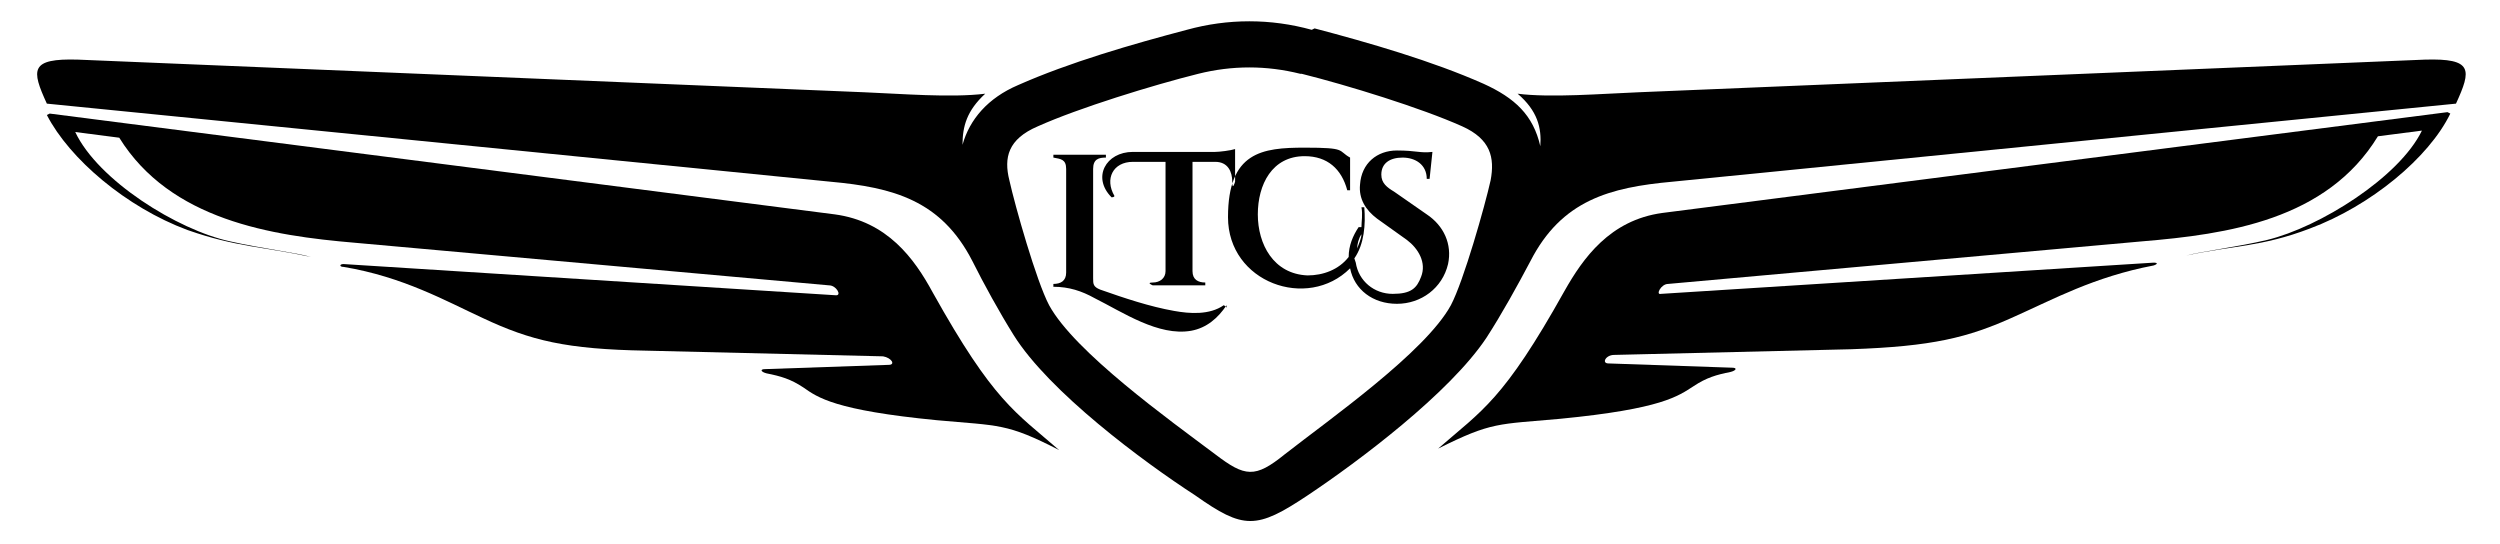 <?xml version="1.0" encoding="UTF-8"?>
<svg id="Layer_1" data-name="Layer 1" xmlns="http://www.w3.org/2000/svg" version="1.1" viewBox="0 0 176.1 38.3">
  <defs>
    <style>
      .cls-1 {
        fill: #000;
        fill-rule: evenodd;
        stroke-width: 0px;
      }
    </style>
  </defs>
  <path class="cls-1" d="M86.4,21.5c-.6.9-1.4,1.6-2.5,1.8-2.3.4-4.8-1.3-6.8-2.3-.9-.5-1.8-.8-2.9-.8,0,0,0-.2,0-.2.5,0,.9-.2.9-.8v-7.3c0-.7-.4-.7-.9-.8,0,0,0-.2,0-.2h3.7c0,0,0,.2,0,.2-.5,0-.9.1-.9.8v7.7c0,.4,0,.6.5.8,1.7.6,3.5,1.2,5.2,1.5,1.1.2,2.5.3,3.5-.4,0,0,.2.1.2.2h0ZM95.5,18.5c.2,1.3,1.3,2.2,2.6,2.2s1.7-.4,2-1.2c.4-1-.2-2-1-2.6l-2.1-1.5c-.8-.6-1.3-1.4-1.2-2.4.1-1.5,1.2-2.4,2.6-2.4s1.6.2,2.5.1c0,0,0,0,0,0l-.2,1.9c0,0-.2,0-.2,0,0-1-.8-1.5-1.7-1.5s-1.5.4-1.5,1.2c0,.6.4.9.9,1.2l2.3,1.6c1.2.8,1.8,2.1,1.5,3.5-.4,1.7-1.9,2.8-3.6,2.8s-3-1-3.3-2.5c-3,3-8.6,1-8.6-3.6s2.4-4.9,5.4-4.9,2.3.2,3.2.7c0,0,0,0,0,0v2.3c0,0-.2,0-.2,0-.4-1.5-1.4-2.4-3-2.4-2.3,0-3.3,2-3.3,4.1s1.1,4.2,3.5,4.3c1.1,0,2.2-.4,2.9-1.3,0-.8.3-1.5.7-2.1,0,0,.1,0,.2,0,0-.4.1-.9,0-1.4,0,0,.2,0,.2,0,.1,1.2,0,2.6-.7,3.6h0ZM95.9,16.5c-.2.3-.3.7-.3,1,.1-.3.3-.7.3-1h0ZM84,11.4h1.6c.9,0,1.2.7,1.2,1.4s.2,0,.2,0v-2.3s0,0,0,0c-.3.1-1.1.2-1.4.2h-5.8c-1.9,0-2.9,1.8-1.5,3.2,0,0,.2,0,.2-.1-.7-1.2-.1-2.4,1.3-2.4h2.3v7.7c0,.5-.4.8-.9.8s0,.2,0,.2h3.7c0,0,0-.2,0-.2-.5,0-.9-.2-.9-.8v-7.7Z"/>
  <path class="cls-1" d="M92.4,2.1c-2.9-.8-5.9-.8-8.8,0-3.8,1-8.3,2.3-11.9,3.9-2.1.9-3.4,2.4-3.9,4.2,0-1.3.3-2.4,1.6-3.6-2.4.3-6,0-8.5-.1L5.5,4.2c-3.4-.1-3.3.7-2.2,3.1l55.2,5.5c4.4.4,7.8,1.3,10,5.6.8,1.6,1.9,3.6,2.9,5.2,2.5,4,9.1,8.9,12.8,11.3,3.4,2.4,4.3,2.4,7.9,0,3.6-2.4,10-7.2,12.6-11.1,1.1-1.7,2.2-3.7,3.1-5.4,2.2-4.3,5.6-5.2,10-5.6l55.2-5.5c1.1-2.4,1.2-3.2-2.2-3.1l-55.4,2.3c-2.5.1-6.2.4-8.5.1,1.4,1.2,1.7,2.4,1.6,3.7-.5-2.2-1.8-3.4-4-4.4-3.6-1.6-8.1-2.9-11.9-3.9h0ZM91.6,5.2c-2.4-.6-4.8-.6-7.2,0-3.2.8-8.4,2.4-11.3,3.7-2.1.9-2.4,2.2-2,3.8.4,1.8,1.9,7.1,2.8,8.8,1.8,3.3,8.5,8.1,11.7,10.5,2.1,1.6,2.8,1.7,4.9,0,3.2-2.5,9.9-7.2,11.7-10.5.9-1.7,2.4-7,2.8-8.8.3-1.6,0-2.9-2-3.8-2.9-1.3-8.1-2.9-11.3-3.7h0Z"/>
  <path class="cls-1" d="M3.5,8l55.3,7.1c3.7.5,5.6,3.1,6.9,5.5,4.3,7.7,5.8,8.4,8.9,11.1-3.7-1.9-4.2-1.7-8.6-2.1-7.2-.7-8.4-1.6-9.4-2.3-.9-.6-1.6-.8-2.6-1-.4-.1-.5-.3-.1-.3l8.7-.3c.5,0,.2-.5-.4-.6l-16.7-.4c-5.6-.1-8.1-.7-11.5-2.3-2.6-1.2-5.6-2.9-9.8-3.6-.3,0-.3-.2,0-.2l34.7,2.2c.4,0,0-.7-.5-.7l-33.4-3c-5.9-.5-13-1.6-16.6-7.4l-3.1-.4c1.6,3.4,7.2,6.9,10.9,7.7,2.2.5,4.7.8,5.7,1.1-3.2-.7-5.3-.7-8.7-1.9-4.3-1.6-8.3-5-9.9-8.1h0Z"/>
  <path class="cls-1" d="M172.6,8c-1.5,3.1-5.6,6.5-9.9,8.1-3.4,1.3-5.5,1.2-8.7,1.9,1.1-.3,3.6-.6,5.7-1.1,3.7-.9,9.3-4.4,10.9-7.7l-3.1.4c-3.6,5.9-10.6,6.9-16.6,7.4l-33.4,3c-.5,0-.9.8-.5.7l34.7-2.2c.3,0,.3.1,0,.2-4.2.8-7.1,2.4-9.8,3.6-3.3,1.5-5.8,2.1-11.5,2.3l-16.7.4c-.6,0-.9.6-.4.6l8.7.3c.4,0,.3.2-.1.3-1,.2-1.7.4-2.6,1-1.1.7-2.2,1.6-9.4,2.3-4.4.4-4.8.2-8.6,2.1,3.1-2.7,4.6-3.4,8.9-11.1,1.3-2.3,3.2-5,6.9-5.5l55.3-7.1Z"/>
</svg>